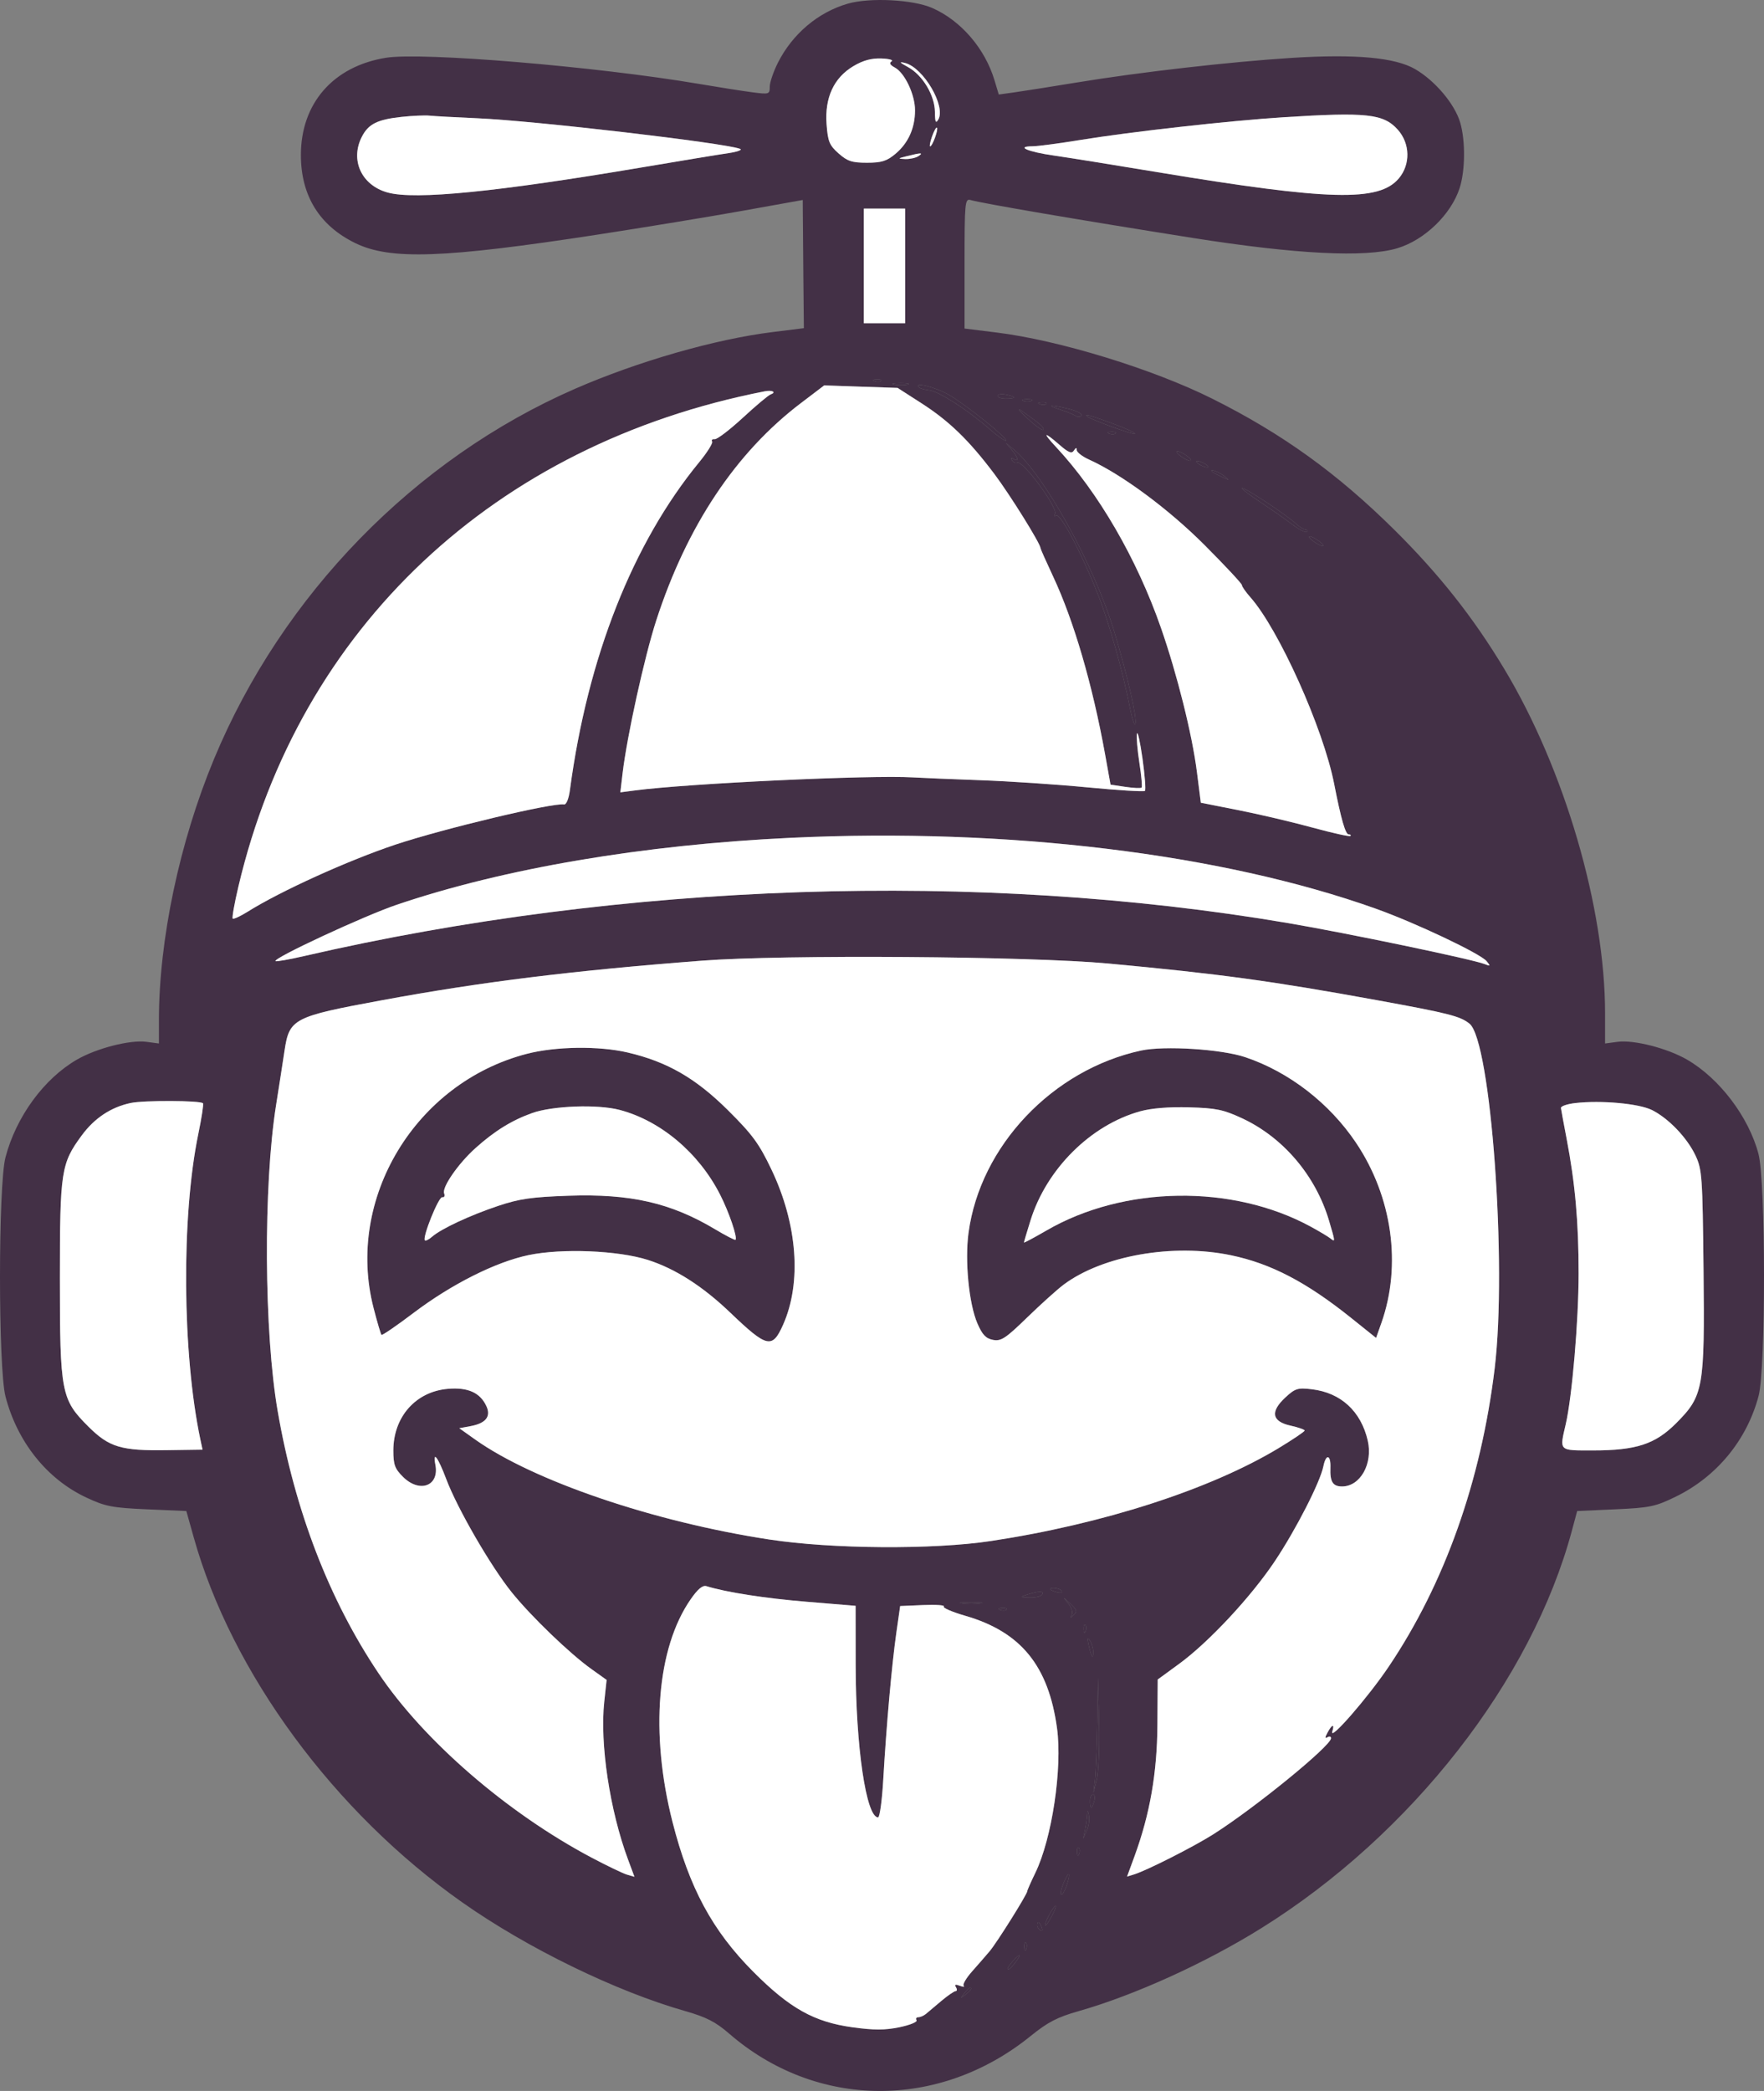 <svg width="54" height="64" viewBox="0 0 54 64" fill="none" xmlns="http://www.w3.org/2000/svg">
<rect x="0" y="0" width="54" height="64" fill="#808080" stroke="none"/>
<path fill-rule="evenodd" clip-rule="evenodd" d="M25.957 0.111C25.049 0.371 24.261 1.035 23.815 1.917C23.677 2.19 23.564 2.521 23.564 2.654C23.564 2.886 23.545 2.892 23.033 2.825C22.741 2.787 22.002 2.671 21.391 2.567C18.252 2.035 12.917 1.59 11.816 1.768C10.203 2.028 9.211 3.161 9.211 4.745C9.211 5.99 9.78 6.909 10.88 7.443C11.951 7.963 13.586 7.905 18.308 7.179C19.725 6.961 21.715 6.634 22.73 6.452L24.574 6.121L24.576 6.479C24.576 6.675 24.584 7.559 24.592 8.441L24.608 10.045L23.656 10.163C21.893 10.381 19.525 11.061 17.599 11.902C12.7 14.041 8.637 18.209 6.551 23.233C5.494 25.781 4.866 28.758 4.865 31.222L4.865 31.939L4.48 31.888C3.982 31.822 2.96 32.084 2.357 32.431C1.347 33.014 0.495 34.179 0.168 35.422C-0.056 36.278 -0.056 41.876 0.168 42.743C0.529 44.135 1.439 45.273 2.642 45.836C3.226 46.11 3.431 46.15 4.501 46.197L5.704 46.249L5.929 47.051C7.09 51.202 10.23 55.469 14.155 58.23C16.147 59.632 18.857 60.952 20.986 61.558C21.621 61.739 21.907 61.886 22.318 62.242C24.987 64.558 28.748 64.588 31.551 62.317C32.074 61.894 32.368 61.741 33.014 61.558C34.728 61.071 36.906 60.082 38.62 59.012C43.206 56.149 46.887 51.436 48.119 46.851L48.281 46.249L49.447 46.197C50.509 46.149 50.676 46.114 51.298 45.81C52.558 45.195 53.481 44.071 53.836 42.72C54.057 41.876 54.054 36.167 53.831 35.319C53.535 34.191 52.638 33.007 51.643 32.432C51.041 32.084 50.018 31.822 49.52 31.888L49.135 31.939V31.018C49.135 27.782 47.895 23.544 46.05 20.476C45.102 18.898 44.052 17.571 42.675 16.208C40.935 14.486 39.25 13.273 37.116 12.206C35.301 11.298 32.425 10.415 30.512 10.178L29.527 10.056V8.064C29.527 6.214 29.54 6.075 29.704 6.121C30.087 6.229 33.034 6.732 36.501 7.281C39.672 7.783 41.81 7.891 42.779 7.597C43.613 7.345 44.419 6.565 44.682 5.759C44.855 5.227 44.864 4.311 44.7 3.752C44.534 3.185 43.933 2.472 43.321 2.116C42.709 1.76 41.49 1.649 39.554 1.771C37.667 1.89 34.884 2.208 32.963 2.525C32.157 2.657 31.29 2.794 31.036 2.829L30.575 2.893L30.444 2.458C30.151 1.483 29.416 0.63 28.537 0.244C27.947 -0.014 26.634 -0.082 25.957 0.111ZM26.125 2.024C25.526 2.38 25.244 2.989 25.303 3.798C25.342 4.331 25.389 4.446 25.67 4.695C25.94 4.935 26.081 4.981 26.539 4.981C26.986 4.981 27.145 4.932 27.41 4.71C27.804 4.381 28.011 3.922 28.011 3.376C28.011 2.894 27.695 2.227 27.39 2.066C27.243 1.987 27.213 1.928 27.294 1.878C27.36 1.838 27.218 1.798 26.979 1.79C26.676 1.779 26.419 1.849 26.125 2.024ZM27.797 2.054C28.246 2.302 28.615 2.917 28.62 3.427C28.623 3.738 28.646 3.79 28.723 3.659C28.962 3.252 28.269 2.07 27.708 1.929C27.511 1.88 27.53 1.907 27.797 2.054ZM12.294 3.578C11.557 3.657 11.282 3.793 11.082 4.177C10.707 4.896 11.066 5.676 11.872 5.894C12.714 6.123 15.198 5.876 19.672 5.12C20.84 4.922 22.022 4.727 22.3 4.687C22.578 4.646 22.737 4.587 22.654 4.556C22.158 4.371 16.377 3.697 14.63 3.621C13.957 3.592 13.292 3.555 13.153 3.54C13.014 3.525 12.627 3.542 12.294 3.578ZM39.291 3.589C37.655 3.692 34.608 4.033 33.073 4.284C32.429 4.389 31.768 4.477 31.604 4.478C31.082 4.481 31.465 4.647 32.256 4.76C32.673 4.82 34.106 5.049 35.44 5.271C40.697 6.142 42.21 6.181 42.819 5.463C43.183 5.034 43.169 4.392 42.787 3.967C42.351 3.483 41.838 3.427 39.291 3.589ZM28.533 4.174C28.474 4.342 28.447 4.48 28.474 4.48C28.542 4.48 28.732 3.959 28.682 3.909C28.659 3.886 28.592 4.006 28.533 4.174ZM27.758 4.781C27.478 4.851 27.475 4.858 27.708 4.868C27.847 4.873 28.029 4.834 28.112 4.781C28.284 4.67 28.195 4.67 27.758 4.781ZM26.444 8.14V9.895H27.076L27.708 9.895V8.14V6.385H27.076L26.444 6.385V8.14ZM26.779 11.669C26.852 11.698 26.939 11.694 26.973 11.661C27.006 11.627 26.947 11.604 26.84 11.608C26.722 11.613 26.698 11.637 26.779 11.669ZM27.38 11.771C27.506 11.795 27.688 11.794 27.785 11.769C27.881 11.744 27.778 11.725 27.556 11.726C27.334 11.727 27.255 11.747 27.38 11.771ZM24.524 12.333C22.526 13.848 21.027 16.098 20.088 18.994C19.729 20.103 19.195 22.526 19.059 23.668L18.99 24.252L19.432 24.194C21.068 23.979 26.663 23.716 27.943 23.794C28.23 23.811 29.167 23.85 30.024 23.881C30.881 23.911 32.349 24.009 33.287 24.099C34.224 24.189 35.017 24.238 35.049 24.207C35.08 24.175 35.046 23.729 34.974 23.215C34.901 22.701 34.825 22.36 34.805 22.457C34.784 22.554 34.818 22.955 34.879 23.348C34.941 23.741 34.971 24.083 34.947 24.107C34.922 24.131 34.698 24.121 34.449 24.084L33.996 24.016L33.831 23.098C33.444 20.957 32.871 18.994 32.238 17.645C32.026 17.191 31.852 16.8 31.852 16.776C31.852 16.643 30.925 15.154 30.443 14.512C29.667 13.479 29.057 12.887 28.204 12.34L27.477 11.873L26.354 11.835L25.231 11.796L24.524 12.333ZM28.137 11.859C28.169 11.891 28.306 11.929 28.441 11.944C28.733 11.975 29.614 12.54 30.277 13.118C30.536 13.345 30.769 13.51 30.794 13.486C30.861 13.419 29.6 12.408 29.048 12.085C28.642 11.848 27.953 11.677 28.137 11.859ZM23.412 11.977C15.138 13.593 9.168 19.208 7.299 27.131C7.177 27.647 7.098 28.09 7.124 28.116C7.15 28.141 7.354 28.047 7.578 27.907C8.589 27.273 10.657 26.335 12.107 25.851C13.57 25.363 16.932 24.562 17.265 24.622C17.337 24.634 17.411 24.451 17.449 24.164C17.991 20.117 19.369 16.626 21.401 14.15C21.65 13.847 21.829 13.561 21.8 13.514C21.77 13.466 21.807 13.434 21.88 13.442C21.954 13.449 22.34 13.155 22.739 12.787C23.137 12.419 23.52 12.098 23.589 12.073C23.779 12.006 23.643 11.932 23.412 11.977ZM30.538 12.116C30.538 12.163 30.651 12.202 30.79 12.202C30.929 12.202 31.043 12.185 31.043 12.164C31.043 12.142 30.929 12.103 30.79 12.077C30.651 12.051 30.538 12.068 30.538 12.116ZM31.321 12.268C31.39 12.296 31.504 12.296 31.574 12.268C31.643 12.241 31.586 12.218 31.447 12.218C31.308 12.218 31.252 12.241 31.321 12.268ZM31.833 12.371C31.906 12.4 31.993 12.396 32.026 12.363C32.06 12.329 32 12.306 31.894 12.31C31.776 12.315 31.752 12.339 31.833 12.371ZM31.437 12.792C31.681 13.021 31.905 13.185 31.935 13.155C31.989 13.102 31.842 12.971 31.296 12.588C31.112 12.459 31.168 12.54 31.437 12.792ZM32.458 12.538C32.653 12.601 32.865 12.688 32.931 12.73C32.997 12.772 33.076 12.766 33.107 12.717C33.138 12.667 32.962 12.576 32.715 12.514C32.149 12.373 31.993 12.387 32.458 12.538ZM33.275 12.742C33.379 12.837 34.701 13.319 34.743 13.278C34.769 13.252 34.468 13.112 34.073 12.967C33.388 12.715 33.183 12.657 33.275 12.742ZM33.955 13.273C34.028 13.302 34.115 13.299 34.149 13.265C34.182 13.232 34.123 13.208 34.016 13.213C33.899 13.217 33.875 13.241 33.955 13.273ZM32.327 13.681C33.624 15.072 34.804 17.104 35.541 19.222C36.035 20.64 36.494 22.478 36.64 23.626L36.76 24.57L37.919 24.799C38.557 24.925 39.576 25.165 40.184 25.332C40.793 25.498 41.312 25.613 41.338 25.587C41.365 25.561 41.342 25.54 41.287 25.54C41.187 25.54 41.054 25.079 40.84 23.986C40.506 22.289 39.145 19.26 38.275 18.279C38.133 18.118 38.017 17.952 38.017 17.908C38.017 17.864 37.505 17.316 36.88 16.689C35.781 15.587 34.339 14.519 33.343 14.069C33.134 13.975 32.963 13.843 32.962 13.777C32.961 13.693 32.934 13.697 32.875 13.79C32.808 13.895 32.709 13.855 32.433 13.615C31.95 13.194 31.901 13.225 32.327 13.681ZM30.967 13.764C31.169 14.002 31.201 14.154 31.027 14.048C30.954 14.003 30.938 14.02 30.984 14.094C31.024 14.158 31.093 14.189 31.136 14.162C31.3 14.062 32.403 15.557 32.294 15.731C32.255 15.795 32.27 15.815 32.331 15.778C32.459 15.7 33.104 16.915 33.6 18.169C33.953 19.061 34.363 20.51 34.593 21.679C34.658 22.01 34.73 22.226 34.754 22.158C34.815 21.987 34.519 20.692 34.107 19.322C33.5 17.305 31.965 14.525 31.033 13.756L30.79 13.556L30.967 13.764ZM36.141 13.96C36.249 14.041 36.383 14.107 36.438 14.107C36.494 14.107 36.451 14.041 36.343 13.96C36.236 13.879 36.102 13.813 36.046 13.813C35.991 13.813 36.033 13.879 36.141 13.96ZM36.703 14.208C36.786 14.261 36.9 14.305 36.956 14.305C37.011 14.305 36.989 14.261 36.905 14.208C36.822 14.154 36.708 14.111 36.653 14.111C36.597 14.111 36.62 14.154 36.703 14.208ZM37.116 14.445C37.139 14.465 37.272 14.535 37.411 14.601C37.649 14.713 37.652 14.711 37.467 14.564C37.306 14.436 36.977 14.324 37.116 14.445ZM38.017 14.945C38.017 14.972 38.279 15.167 38.598 15.379C38.918 15.59 39.351 15.894 39.561 16.053C39.771 16.212 39.972 16.313 40.008 16.277C40.043 16.242 40.028 16.213 39.973 16.213C39.919 16.213 39.786 16.132 39.679 16.033C39.354 15.734 38.017 14.859 38.017 14.945ZM40.196 16.561C40.304 16.642 40.435 16.71 40.487 16.712C40.54 16.713 40.494 16.648 40.386 16.568C40.279 16.486 40.147 16.419 40.095 16.417C40.043 16.415 40.088 16.48 40.196 16.561ZM24.221 25.643C19.692 25.855 15.428 26.579 12.142 27.694C11.145 28.032 8.349 29.331 8.435 29.417C8.457 29.438 8.857 29.368 9.323 29.26C19.089 27.006 29.953 26.643 39.432 28.254C41.24 28.561 45.082 29.362 45.446 29.508C45.625 29.58 45.633 29.57 45.51 29.421C45.319 29.188 43.328 28.244 42.111 27.811C37.383 26.126 30.836 25.332 24.221 25.643ZM21.492 29.404C17.543 29.706 14.722 30.055 11.688 30.616C8.977 31.116 8.858 31.178 8.71 32.159C8.656 32.517 8.541 33.262 8.453 33.814C8.057 36.298 8.081 40.774 8.502 43.2C9.03 46.246 10.075 48.96 11.586 51.212C12.976 53.283 15.52 55.485 18.107 56.856C18.579 57.106 19.068 57.341 19.194 57.378L19.422 57.445L19.224 56.912C18.667 55.412 18.359 53.37 18.497 52.093L18.57 51.419L18.111 51.091C17.44 50.613 16.25 49.467 15.656 48.726C15.013 47.925 13.994 46.16 13.659 45.268C13.406 44.597 13.241 44.38 13.328 44.834C13.454 45.483 12.847 45.71 12.337 45.204C12.087 44.956 12.041 44.831 12.041 44.398C12.041 43.366 12.729 42.59 13.715 42.509C14.329 42.458 14.7 42.627 14.891 43.042C15.036 43.358 14.871 43.564 14.405 43.651L14.06 43.715L14.541 44.057C16.325 45.326 20.009 46.58 23.546 47.12C25.466 47.414 28.563 47.435 30.335 47.167C33.765 46.648 37.05 45.587 39.145 44.322C39.581 44.058 39.938 43.817 39.938 43.786C39.938 43.756 39.744 43.688 39.508 43.636C38.934 43.51 38.877 43.21 39.346 42.775C39.648 42.495 39.726 42.471 40.156 42.522C41.044 42.626 41.662 43.193 41.87 44.093C42.033 44.8 41.643 45.497 41.083 45.497C40.801 45.497 40.711 45.354 40.727 44.93C40.743 44.519 40.591 44.486 40.511 44.883C40.413 45.366 39.681 46.799 39.034 47.772C38.305 48.867 37.01 50.258 36.097 50.926L35.44 51.406L35.431 52.789C35.422 54.263 35.203 55.52 34.733 56.807L34.502 57.437L34.718 57.371C35.104 57.252 36.536 56.527 37.136 56.147C38.415 55.337 40.746 53.436 40.746 53.203C40.746 53.15 40.696 53.138 40.635 53.175C40.557 53.223 40.558 53.18 40.638 53.031C40.777 52.773 40.861 52.752 40.786 52.993C40.681 53.329 41.874 51.96 42.511 51.013C44.221 48.474 45.337 45.335 45.755 41.887C46.139 38.712 45.641 31.867 44.986 31.334C44.701 31.103 44.356 31.015 42.161 30.615C38.907 30.022 37.333 29.808 33.924 29.491C31.516 29.267 23.963 29.214 21.492 29.404ZM16.121 32.257C12.712 33.144 10.574 36.692 11.435 40.032C11.546 40.464 11.656 40.836 11.678 40.858C11.7 40.88 12.144 40.576 12.663 40.183C13.827 39.303 15.179 38.624 16.185 38.415C17.206 38.203 18.919 38.273 19.831 38.563C20.667 38.829 21.508 39.366 22.351 40.173C23.484 41.257 23.64 41.292 23.972 40.548C24.547 39.258 24.412 37.464 23.615 35.795C23.236 35 23.035 34.727 22.278 33.975C21.291 32.997 20.422 32.497 19.216 32.215C18.331 32.008 17.011 32.026 16.121 32.257ZM34.934 32.154C32.223 32.739 30.007 35.076 29.649 37.731C29.532 38.592 29.661 39.906 29.919 40.504C30.07 40.854 30.179 40.969 30.398 41.011C30.645 41.058 30.781 40.969 31.444 40.325C31.863 39.918 32.365 39.467 32.559 39.321C33.751 38.43 35.91 38.05 37.684 38.421C38.905 38.675 39.992 39.242 41.36 40.338L42.125 40.951L42.288 40.491C42.913 38.721 42.62 36.632 41.514 34.982C40.7 33.767 39.459 32.807 38.118 32.357C37.389 32.112 35.647 32.001 34.934 32.154ZM4.001 33.76C3.399 33.887 2.893 34.222 2.504 34.75C1.869 35.612 1.833 35.844 1.833 39.121C1.833 42.623 1.873 42.834 2.7 43.659C3.342 44.3 3.706 44.409 5.131 44.386L6.2 44.37L6.133 44.056C5.578 41.421 5.549 37.237 6.069 34.716C6.172 34.22 6.237 33.794 6.214 33.769C6.135 33.682 4.404 33.675 4.001 33.76ZM48.225 33.762C47.975 33.79 47.776 33.859 47.784 33.914C47.791 33.969 47.87 34.398 47.96 34.867C48.219 36.218 48.325 37.413 48.325 38.978C48.324 40.431 48.126 42.751 47.93 43.596C47.738 44.424 47.706 44.394 48.763 44.394C50.092 44.394 50.671 44.204 51.316 43.556C52.147 42.72 52.187 42.495 52.149 38.861C52.119 36.012 52.103 35.791 51.903 35.368C51.646 34.823 51.078 34.23 50.57 33.976C50.171 33.777 49.02 33.672 48.225 33.762ZM16.293 34.067C15.666 34.291 15.143 34.614 14.555 35.141C14.03 35.612 13.524 36.341 13.596 36.526C13.626 36.605 13.6 36.659 13.538 36.645C13.427 36.622 12.921 37.879 13.007 37.965C13.031 37.988 13.131 37.938 13.228 37.853C13.507 37.609 14.383 37.2 15.245 36.911C15.895 36.693 16.274 36.638 17.398 36.599C19.3 36.533 20.535 36.815 21.892 37.626C22.216 37.82 22.497 37.964 22.515 37.947C22.582 37.88 22.318 37.103 22.044 36.566C21.395 35.289 20.223 34.301 18.965 33.971C18.295 33.795 16.916 33.845 16.293 34.067ZM34.902 34.015C33.388 34.435 32.037 35.778 31.547 37.352C31.436 37.706 31.346 38.011 31.346 38.03C31.346 38.048 31.653 37.884 32.029 37.666C34.399 36.287 37.729 36.238 40.128 37.547C40.385 37.687 40.651 37.846 40.721 37.901C40.88 38.026 40.88 38.022 40.686 37.367C40.278 35.987 39.283 34.815 38.024 34.229C37.452 33.963 37.228 33.916 36.4 33.893C35.78 33.876 35.249 33.919 34.902 34.015ZM21.142 48.952C20.107 50.443 19.895 53.05 20.587 55.766C21.101 57.783 21.807 59.092 23.058 60.349C24.174 61.47 24.92 61.888 26.092 62.05C26.757 62.141 27.085 62.141 27.534 62.049C27.853 61.983 28.089 61.887 28.057 61.836C28.025 61.785 28.049 61.743 28.11 61.743C28.172 61.743 28.276 61.698 28.344 61.642C28.411 61.586 28.625 61.407 28.819 61.242C29.014 61.078 29.21 60.944 29.255 60.943C29.3 60.942 29.304 60.888 29.264 60.824C29.213 60.742 29.248 60.728 29.381 60.779C29.486 60.819 29.539 60.82 29.5 60.781C29.462 60.742 29.576 60.545 29.756 60.342C29.936 60.14 30.18 59.859 30.298 59.719C30.521 59.454 31.447 57.975 31.447 57.884C31.447 57.855 31.558 57.604 31.693 57.326C32.203 56.277 32.526 54.12 32.357 52.891C32.095 50.983 31.249 49.948 29.551 49.456C29.147 49.339 28.85 49.211 28.891 49.17C28.931 49.13 28.648 49.111 28.26 49.127L27.556 49.157L27.439 49.975C27.301 50.944 27.134 52.81 27.04 54.447C27.003 55.096 26.931 55.626 26.88 55.626C26.515 55.626 26.196 53.456 26.194 50.959L26.192 49.15L24.701 49.027C23.417 48.921 22.24 48.738 21.626 48.549C21.508 48.513 21.361 48.636 21.142 48.952ZM32.155 48.644C32.155 48.665 32.246 48.706 32.357 48.735C32.468 48.764 32.534 48.747 32.503 48.697C32.448 48.609 32.155 48.565 32.155 48.644ZM31.447 48.806C31.206 48.883 31.209 48.887 31.517 48.897C31.695 48.902 31.868 48.862 31.902 48.806C31.974 48.691 31.81 48.691 31.447 48.806ZM32.699 49.076C32.804 49.202 32.85 49.351 32.807 49.427C32.746 49.533 32.758 49.534 32.869 49.432C32.983 49.327 32.965 49.268 32.761 49.081C32.522 48.862 32.52 48.861 32.699 49.076ZM29.451 49.079C29.604 49.102 29.854 49.102 30.007 49.079C30.16 49.056 30.035 49.037 29.729 49.037C29.423 49.037 29.298 49.056 29.451 49.079ZM30.62 49.276C30.693 49.305 30.78 49.301 30.814 49.268C30.847 49.235 30.787 49.211 30.681 49.215C30.563 49.22 30.539 49.244 30.62 49.276ZM33.174 49.868C33.178 49.985 33.202 50.008 33.235 49.928C33.264 49.856 33.26 49.77 33.227 49.736C33.193 49.703 33.169 49.762 33.174 49.868ZM33.328 50.361C33.411 50.73 33.469 50.81 33.467 50.553C33.466 50.447 33.42 50.293 33.363 50.21C33.288 50.101 33.279 50.141 33.328 50.361ZM33.591 52.718C33.578 53.462 33.546 54.252 33.52 54.473L33.472 54.874L33.574 54.477C33.63 54.259 33.662 53.469 33.645 52.722L33.614 51.364L33.591 52.718ZM33.368 55.124C33.368 55.235 33.385 55.325 33.406 55.325C33.428 55.325 33.469 55.235 33.498 55.124C33.527 55.014 33.51 54.924 33.459 54.924C33.409 54.924 33.368 55.014 33.368 55.124ZM33.279 55.576C33.271 55.686 33.24 55.889 33.212 56.027L33.16 56.278L33.268 56.032C33.328 55.897 33.358 55.693 33.335 55.581C33.295 55.38 33.294 55.38 33.279 55.576ZM32.971 56.687C32.976 56.804 33 56.828 33.032 56.748C33.062 56.675 33.058 56.589 33.025 56.556C32.991 56.522 32.967 56.581 32.971 56.687ZM32.559 57.632C32.489 57.801 32.454 57.962 32.483 57.991C32.512 58.02 32.587 57.898 32.649 57.721C32.796 57.302 32.726 57.233 32.559 57.632ZM32.104 58.635C32.018 58.8 31.97 58.935 31.998 58.935C32.026 58.935 32.119 58.8 32.205 58.635C32.292 58.469 32.339 58.334 32.312 58.334C32.284 58.334 32.191 58.469 32.104 58.635ZM31.751 58.929C31.751 58.981 31.796 59.051 31.851 59.085C31.908 59.12 31.925 59.08 31.89 58.991C31.823 58.817 31.751 58.785 31.751 58.929ZM31.354 59.596C31.359 59.712 31.383 59.736 31.415 59.656C31.445 59.584 31.441 59.497 31.407 59.464C31.374 59.431 31.35 59.49 31.354 59.596ZM30.992 60.039C30.891 60.15 30.827 60.258 30.85 60.28C30.873 60.302 30.973 60.211 31.073 60.079C31.294 59.786 31.245 59.762 30.992 60.039ZM29.514 61.016C29.388 61.175 29.392 61.179 29.552 61.054C29.721 60.923 29.774 60.841 29.691 60.841C29.67 60.841 29.59 60.92 29.514 61.016Z" fill="#433046"/>
<path d="M29.514 61.016C29.388 61.175 29.392 61.179 29.552 61.054C29.721 60.923 29.774 60.841 29.691 60.841C29.67 60.841 29.59 60.92 29.514 61.016Z" fill="#433046"/>
<path d="M30.992 60.039C30.891 60.15 30.827 60.258 30.85 60.28C30.873 60.302 30.973 60.211 31.073 60.079C31.294 59.786 31.245 59.762 30.992 60.039Z" fill="#433046"/>
<path d="M31.354 59.596C31.359 59.712 31.383 59.736 31.415 59.656C31.445 59.584 31.441 59.497 31.407 59.464C31.374 59.431 31.35 59.49 31.354 59.596Z" fill="#433046"/>
<path d="M31.751 58.929C31.751 58.981 31.796 59.051 31.851 59.085C31.908 59.12 31.925 59.08 31.89 58.991C31.823 58.817 31.751 58.785 31.751 58.929Z" fill="#433046"/>
<path d="M32.104 58.635C32.018 58.8 31.97 58.935 31.998 58.935C32.026 58.935 32.119 58.8 32.205 58.635C32.292 58.469 32.339 58.334 32.312 58.334C32.284 58.334 32.191 58.469 32.104 58.635Z" fill="#433046"/>
<path d="M32.559 57.632C32.489 57.801 32.454 57.962 32.483 57.991C32.512 58.02 32.587 57.898 32.649 57.721C32.796 57.302 32.726 57.233 32.559 57.632Z" fill="#433046"/>
<path d="M32.971 56.687C32.976 56.804 33 56.828 33.032 56.748C33.062 56.675 33.058 56.589 33.025 56.556C32.991 56.522 32.967 56.581 32.971 56.687Z" fill="#433046"/>
<path d="M33.279 55.576C33.271 55.686 33.24 55.889 33.212 56.027L33.16 56.278L33.268 56.032C33.328 55.897 33.358 55.693 33.335 55.581C33.295 55.38 33.294 55.38 33.279 55.576Z" fill="#433046"/>
<path d="M33.368 55.124C33.368 55.235 33.385 55.325 33.406 55.325C33.428 55.325 33.469 55.235 33.498 55.124C33.527 55.014 33.51 54.924 33.459 54.924C33.409 54.924 33.368 55.014 33.368 55.124Z" fill="#433046"/>
<path d="M33.591 52.718C33.578 53.462 33.546 54.252 33.52 54.473L33.472 54.874L33.574 54.477C33.63 54.259 33.662 53.469 33.645 52.722L33.614 51.364L33.591 52.718Z" fill="#433046"/>
<path d="M29.451 49.079C29.604 49.102 29.854 49.102 30.007 49.079C30.16 49.056 30.035 49.037 29.729 49.037C29.423 49.037 29.298 49.056 29.451 49.079Z" fill="#433046"/>
<path d="M30.62 49.276C30.693 49.305 30.78 49.301 30.814 49.268C30.847 49.235 30.787 49.211 30.681 49.215C30.563 49.22 30.539 49.244 30.62 49.276Z" fill="#433046"/>
<path d="M31.447 48.806C31.206 48.883 31.209 48.887 31.517 48.897C31.695 48.902 31.868 48.862 31.902 48.806C31.974 48.691 31.81 48.691 31.447 48.806Z" fill="#433046"/>
<path d="M32.155 48.644C32.155 48.665 32.246 48.706 32.357 48.735C32.468 48.764 32.534 48.747 32.503 48.697C32.448 48.609 32.155 48.565 32.155 48.644Z" fill="#433046"/>
<path d="M32.699 49.076C32.804 49.202 32.85 49.351 32.807 49.427C32.746 49.533 32.758 49.534 32.869 49.432C32.983 49.327 32.965 49.268 32.761 49.081C32.522 48.862 32.52 48.861 32.699 49.076Z" fill="#433046"/>
<path d="M33.174 49.868C33.178 49.985 33.202 50.008 33.235 49.928C33.264 49.856 33.26 49.77 33.227 49.736C33.193 49.703 33.169 49.762 33.174 49.868Z" fill="#433046"/>
<path d="M33.328 50.361C33.411 50.73 33.469 50.81 33.467 50.553C33.466 50.447 33.42 50.293 33.363 50.21C33.288 50.101 33.279 50.141 33.328 50.361Z" fill="#433046"/>
<path d="M30.967 13.764C31.169 14.002 31.201 14.154 31.027 14.048C30.954 14.003 30.938 14.02 30.984 14.094C31.024 14.158 31.093 14.189 31.136 14.162C31.3 14.062 32.403 15.557 32.294 15.731C32.255 15.795 32.27 15.815 32.331 15.778C32.459 15.7 33.104 16.915 33.6 18.169C33.953 19.061 34.363 20.51 34.593 21.679C34.658 22.01 34.73 22.226 34.754 22.158C34.815 21.987 34.519 20.692 34.107 19.322C33.5 17.305 31.965 14.525 31.033 13.756L30.79 13.556L30.967 13.764Z" fill="#433046"/>
<path d="M26.779 11.669C26.852 11.698 26.939 11.694 26.973 11.661C27.006 11.627 26.947 11.604 26.84 11.608C26.722 11.613 26.698 11.637 26.779 11.669Z" fill="#433046"/>
<path d="M27.38 11.771C27.506 11.795 27.688 11.794 27.785 11.769C27.881 11.744 27.778 11.725 27.556 11.726C27.334 11.727 27.255 11.747 27.38 11.771Z" fill="#433046"/>
<path d="M28.137 11.859C28.169 11.891 28.306 11.929 28.441 11.944C28.733 11.975 29.614 12.54 30.277 13.118C30.536 13.345 30.769 13.51 30.794 13.486C30.861 13.419 29.6 12.408 29.048 12.085C28.642 11.848 27.953 11.677 28.137 11.859Z" fill="#433046"/>
<path d="M31.437 12.792C31.681 13.021 31.905 13.185 31.935 13.155C31.989 13.102 31.842 12.971 31.296 12.588C31.112 12.459 31.168 12.54 31.437 12.792Z" fill="#433046"/>
<path d="M30.538 12.116C30.538 12.163 30.651 12.202 30.79 12.202C30.929 12.202 31.043 12.185 31.043 12.164C31.043 12.142 30.929 12.103 30.79 12.077C30.651 12.051 30.538 12.068 30.538 12.116Z" fill="#433046"/>
<path d="M31.321 12.268C31.39 12.296 31.504 12.296 31.574 12.268C31.643 12.241 31.586 12.218 31.447 12.218C31.308 12.218 31.252 12.241 31.321 12.268Z" fill="#433046"/>
<path d="M31.833 12.371C31.906 12.4 31.993 12.396 32.026 12.363C32.06 12.329 32 12.306 31.894 12.31C31.776 12.315 31.752 12.339 31.833 12.371Z" fill="#433046"/>
<path d="M32.458 12.538C32.653 12.601 32.865 12.688 32.931 12.73C32.997 12.772 33.076 12.766 33.107 12.717C33.138 12.667 32.962 12.576 32.715 12.514C32.149 12.373 31.993 12.387 32.458 12.538Z" fill="#433046"/>
<path d="M33.275 12.742C33.379 12.837 34.701 13.319 34.743 13.278C34.769 13.252 34.468 13.112 34.073 12.967C33.388 12.715 33.183 12.657 33.275 12.742Z" fill="#433046"/>
<path d="M33.955 13.273C34.028 13.302 34.115 13.299 34.149 13.265C34.182 13.232 34.123 13.208 34.016 13.213C33.899 13.217 33.875 13.241 33.955 13.273Z" fill="#433046"/>
<path d="M36.141 13.96C36.249 14.041 36.383 14.107 36.438 14.107C36.494 14.107 36.451 14.041 36.343 13.96C36.236 13.879 36.102 13.813 36.046 13.813C35.991 13.813 36.033 13.879 36.141 13.96Z" fill="#433046"/>
<path d="M36.703 14.208C36.786 14.261 36.9 14.305 36.956 14.305C37.011 14.305 36.989 14.261 36.905 14.208C36.822 14.154 36.708 14.111 36.653 14.111C36.597 14.111 36.62 14.154 36.703 14.208Z" fill="#433046"/>
<path d="M37.116 14.445C37.139 14.465 37.272 14.535 37.411 14.601C37.649 14.713 37.652 14.711 37.467 14.564C37.306 14.436 36.977 14.324 37.116 14.445Z" fill="#433046"/>
<path d="M38.017 14.945C38.017 14.972 38.279 15.167 38.598 15.379C38.918 15.59 39.351 15.894 39.561 16.053C39.771 16.212 39.972 16.313 40.008 16.277C40.043 16.242 40.028 16.213 39.973 16.213C39.919 16.213 39.786 16.132 39.679 16.033C39.354 15.734 38.017 14.859 38.017 14.945Z" fill="#433046"/>
<path d="M40.196 16.561C40.304 16.642 40.435 16.71 40.487 16.712C40.54 16.713 40.494 16.648 40.386 16.568C40.279 16.486 40.147 16.419 40.095 16.417C40.043 16.415 40.088 16.48 40.196 16.561Z" fill="#433046"/>
<path d="M24.524 12.333C22.526 13.848 21.027 16.098 20.088 18.994C19.729 20.103 19.195 22.526 19.059 23.668L18.99 24.252L19.432 24.194C21.068 23.979 26.663 23.716 27.943 23.794C28.23 23.811 29.167 23.85 30.024 23.881C30.881 23.911 32.349 24.009 33.287 24.099C34.224 24.189 35.017 24.238 35.049 24.207C35.08 24.175 35.046 23.729 34.974 23.215C34.901 22.701 34.825 22.36 34.805 22.457C34.784 22.554 34.818 22.955 34.879 23.348C34.941 23.741 34.971 24.083 34.947 24.107C34.922 24.131 34.698 24.121 34.449 24.084L33.996 24.016L33.831 23.098C33.444 20.957 32.871 18.994 32.238 17.645C32.026 17.191 31.852 16.8 31.852 16.776C31.852 16.643 30.925 15.154 30.443 14.512C29.667 13.479 29.057 12.887 28.204 12.34L27.477 11.873L26.354 11.835L25.231 11.796L24.524 12.333Z" fill="white"/>
<path d="M23.412 11.977C15.138 13.593 9.168 19.208 7.299 27.131C7.177 27.647 7.098 28.09 7.124 28.116C7.15 28.141 7.354 28.047 7.578 27.907C8.589 27.273 10.657 26.335 12.107 25.851C13.57 25.363 16.932 24.562 17.265 24.622C17.337 24.634 17.411 24.451 17.449 24.164C17.991 20.117 19.369 16.626 21.401 14.15C21.65 13.847 21.829 13.561 21.8 13.514C21.77 13.466 21.807 13.434 21.88 13.442C21.954 13.449 22.34 13.155 22.739 12.787C23.137 12.419 23.52 12.098 23.589 12.073C23.779 12.006 23.643 11.932 23.412 11.977Z" fill="white"/>
<path d="M32.327 13.681C33.624 15.072 34.804 17.104 35.541 19.222C36.035 20.64 36.494 22.478 36.64 23.626L36.76 24.57L37.919 24.799C38.557 24.925 39.576 25.165 40.184 25.332C40.793 25.498 41.312 25.613 41.338 25.587C41.365 25.561 41.342 25.54 41.287 25.54C41.187 25.54 41.054 25.079 40.84 23.986C40.506 22.289 39.145 19.26 38.275 18.279C38.133 18.118 38.017 17.952 38.017 17.908C38.017 17.864 37.505 17.316 36.88 16.689C35.781 15.587 34.339 14.519 33.343 14.069C33.134 13.975 32.963 13.843 32.962 13.777C32.961 13.693 32.934 13.697 32.875 13.79C32.808 13.895 32.709 13.855 32.433 13.615C31.95 13.194 31.901 13.225 32.327 13.681Z" fill="white"/>
<path d="M39.291 3.589C37.655 3.692 34.608 4.033 33.073 4.284C32.429 4.389 31.768 4.477 31.604 4.478C31.082 4.481 31.465 4.647 32.256 4.76C32.673 4.82 34.106 5.049 35.44 5.271C40.697 6.142 42.21 6.181 42.819 5.463C43.183 5.034 43.169 4.392 42.787 3.967C42.351 3.483 41.838 3.427 39.291 3.589Z" fill="white"/>
<path d="M26.125 2.024C25.526 2.38 25.244 2.989 25.303 3.798C25.342 4.331 25.389 4.446 25.67 4.695C25.94 4.935 26.081 4.981 26.539 4.981C26.986 4.981 27.145 4.932 27.41 4.71C27.804 4.381 28.011 3.922 28.011 3.376C28.011 2.894 27.695 2.227 27.39 2.066C27.243 1.987 27.213 1.928 27.294 1.878C27.36 1.838 27.218 1.798 26.979 1.79C26.676 1.779 26.419 1.849 26.125 2.024Z" fill="white"/>
<path d="M27.797 2.054C28.246 2.302 28.615 2.917 28.62 3.427C28.623 3.738 28.646 3.79 28.723 3.659C28.962 3.252 28.269 2.07 27.708 1.929C27.511 1.88 27.53 1.907 27.797 2.054Z" fill="white"/>
<path d="M28.533 4.174C28.474 4.342 28.447 4.48 28.474 4.48C28.542 4.48 28.732 3.959 28.682 3.909C28.659 3.886 28.592 4.006 28.533 4.174Z" fill="white"/>
<path d="M27.758 4.781C27.478 4.851 27.475 4.858 27.708 4.868C27.847 4.873 28.029 4.834 28.112 4.781C28.284 4.67 28.195 4.67 27.758 4.781Z" fill="white"/>
<path d="M26.444 8.14V9.895H27.076L27.708 9.895V8.14V6.385H27.076L26.444 6.385V8.14Z" fill="white"/>
<path d="M12.294 3.578C11.557 3.657 11.282 3.793 11.082 4.177C10.707 4.896 11.066 5.676 11.872 5.894C12.714 6.123 15.198 5.876 19.672 5.12C20.84 4.922 22.022 4.727 22.3 4.687C22.578 4.646 22.737 4.587 22.654 4.556C22.158 4.371 16.377 3.697 14.63 3.621C13.957 3.592 13.292 3.555 13.153 3.54C13.014 3.525 12.627 3.542 12.294 3.578Z" fill="white"/>
<path d="M24.221 25.643C19.692 25.855 15.428 26.579 12.142 27.694C11.145 28.032 8.349 29.331 8.435 29.417C8.457 29.438 8.857 29.368 9.323 29.26C19.089 27.006 29.953 26.643 39.432 28.254C41.24 28.561 45.082 29.362 45.446 29.508C45.625 29.58 45.633 29.57 45.51 29.421C45.319 29.188 43.328 28.244 42.111 27.811C37.383 26.126 30.836 25.332 24.221 25.643Z" fill="white"/>
<path d="M48.225 33.762C47.975 33.79 47.776 33.859 47.784 33.914C47.791 33.969 47.87 34.398 47.96 34.867C48.219 36.218 48.325 37.413 48.325 38.978C48.324 40.431 48.126 42.751 47.93 43.596C47.738 44.424 47.706 44.394 48.763 44.394C50.092 44.394 50.671 44.204 51.316 43.556C52.147 42.72 52.187 42.495 52.149 38.861C52.119 36.012 52.103 35.791 51.903 35.368C51.646 34.823 51.078 34.23 50.57 33.976C50.171 33.777 49.02 33.672 48.225 33.762Z" fill="white"/>
<path fill-rule="evenodd" clip-rule="evenodd" d="M21.492 29.404C17.543 29.706 14.722 30.055 11.688 30.616C8.977 31.116 8.858 31.178 8.71 32.159C8.656 32.517 8.541 33.262 8.453 33.814C8.057 36.298 8.081 40.774 8.502 43.2C9.03 46.246 10.075 48.96 11.586 51.212C12.976 53.283 15.52 55.485 18.107 56.856C18.579 57.106 19.068 57.341 19.194 57.378L19.422 57.445L19.224 56.912C18.667 55.412 18.359 53.37 18.497 52.093L18.57 51.419L18.111 51.091C17.44 50.613 16.25 49.467 15.656 48.726C15.013 47.925 13.994 46.16 13.659 45.268C13.406 44.597 13.241 44.38 13.328 44.834C13.454 45.483 12.847 45.71 12.337 45.204C12.087 44.956 12.041 44.831 12.041 44.398C12.041 43.366 12.729 42.59 13.715 42.509C14.329 42.458 14.7 42.627 14.891 43.042C15.036 43.358 14.871 43.564 14.405 43.651L14.06 43.715L14.541 44.057C16.325 45.326 20.009 46.58 23.546 47.12C25.466 47.414 28.563 47.435 30.335 47.167C33.765 46.648 37.05 45.587 39.145 44.322C39.581 44.058 39.938 43.817 39.938 43.786C39.938 43.756 39.744 43.688 39.508 43.636C38.934 43.51 38.877 43.21 39.346 42.775C39.648 42.495 39.726 42.471 40.156 42.522C41.044 42.626 41.662 43.193 41.87 44.093C42.033 44.8 41.643 45.497 41.083 45.497C40.801 45.497 40.711 45.354 40.727 44.93C40.743 44.519 40.591 44.486 40.511 44.883C40.413 45.366 39.681 46.799 39.034 47.772C38.305 48.867 37.01 50.258 36.097 50.926L35.44 51.406L35.431 52.789C35.422 54.263 35.203 55.52 34.733 56.807L34.502 57.437L34.718 57.371C35.104 57.252 36.536 56.527 37.136 56.147C38.415 55.337 40.746 53.436 40.746 53.203C40.746 53.15 40.696 53.138 40.635 53.175C40.557 53.223 40.558 53.18 40.638 53.031C40.777 52.773 40.861 52.752 40.786 52.993C40.681 53.329 41.874 51.96 42.511 51.013C44.221 48.474 45.337 45.335 45.755 41.887C46.139 38.712 45.641 31.867 44.986 31.334C44.701 31.103 44.356 31.015 42.161 30.615C38.907 30.022 37.333 29.808 33.924 29.491C31.516 29.267 23.963 29.214 21.492 29.404ZM11.435 40.032C10.574 36.692 12.712 33.144 16.121 32.257C17.011 32.026 18.331 32.008 19.216 32.215C20.422 32.497 21.291 32.997 22.278 33.975C23.035 34.727 23.236 35 23.615 35.795C24.412 37.464 24.547 39.258 23.972 40.548C23.64 41.292 23.484 41.257 22.351 40.173C21.508 39.366 20.667 38.829 19.831 38.563C18.919 38.273 17.206 38.203 16.185 38.415C15.179 38.624 13.827 39.303 12.663 40.183C12.144 40.576 11.7 40.88 11.678 40.858C11.656 40.836 11.546 40.464 11.435 40.032ZM29.649 37.731C30.007 35.076 32.223 32.739 34.934 32.154C35.647 32.001 37.389 32.112 38.118 32.357C39.459 32.807 40.7 33.767 41.514 34.982C42.62 36.632 42.913 38.721 42.288 40.491L42.125 40.951L41.36 40.338C39.992 39.242 38.905 38.675 37.684 38.421C35.91 38.05 33.751 38.43 32.559 39.321C32.365 39.467 31.863 39.918 31.444 40.325C30.781 40.969 30.645 41.058 30.398 41.011C30.179 40.969 30.07 40.854 29.919 40.504C29.661 39.906 29.532 38.592 29.649 37.731Z" fill="white"/>
<path d="M34.902 34.015C33.388 34.435 32.037 35.778 31.547 37.352C31.436 37.706 31.346 38.011 31.346 38.03C31.346 38.048 31.653 37.884 32.029 37.666C34.399 36.287 37.729 36.238 40.128 37.547C40.385 37.687 40.651 37.846 40.721 37.901C40.88 38.026 40.88 38.022 40.686 37.367C40.278 35.987 39.283 34.815 38.024 34.229C37.452 33.963 37.228 33.916 36.4 33.893C35.78 33.876 35.249 33.919 34.902 34.015Z" fill="white"/>
<path d="M16.293 34.067C15.666 34.291 15.143 34.614 14.555 35.141C14.03 35.612 13.524 36.341 13.596 36.526C13.626 36.605 13.6 36.659 13.538 36.645C13.427 36.622 12.921 37.879 13.007 37.965C13.031 37.988 13.131 37.938 13.228 37.853C13.507 37.609 14.383 37.2 15.245 36.911C15.895 36.693 16.274 36.638 17.398 36.599C19.3 36.533 20.535 36.815 21.892 37.626C22.216 37.82 22.497 37.964 22.515 37.947C22.582 37.88 22.318 37.103 22.044 36.566C21.395 35.289 20.223 34.301 18.965 33.971C18.295 33.795 16.916 33.845 16.293 34.067Z" fill="white"/>
<path d="M4.001 33.76C3.399 33.887 2.893 34.222 2.504 34.75C1.869 35.612 1.833 35.844 1.833 39.121C1.833 42.623 1.873 42.834 2.7 43.659C3.342 44.3 3.706 44.409 5.131 44.386L6.2 44.37L6.133 44.056C5.578 41.421 5.549 37.237 6.069 34.716C6.172 34.22 6.237 33.794 6.214 33.769C6.135 33.682 4.404 33.675 4.001 33.76Z" fill="white"/>
<path d="M21.142 48.952C20.107 50.443 19.895 53.05 20.587 55.766C21.101 57.783 21.807 59.092 23.058 60.349C24.174 61.47 24.92 61.888 26.092 62.05C26.757 62.141 27.085 62.141 27.534 62.049C27.853 61.983 28.089 61.887 28.057 61.836C28.025 61.785 28.049 61.743 28.11 61.743C28.172 61.743 28.276 61.698 28.344 61.642C28.411 61.586 28.625 61.407 28.819 61.242C29.014 61.078 29.21 60.944 29.255 60.943C29.3 60.942 29.304 60.888 29.264 60.824C29.213 60.742 29.248 60.728 29.381 60.779C29.486 60.819 29.539 60.82 29.5 60.781C29.462 60.742 29.576 60.545 29.756 60.342C29.936 60.14 30.18 59.859 30.298 59.719C30.521 59.454 31.447 57.975 31.447 57.884C31.447 57.855 31.558 57.604 31.693 57.326C32.203 56.277 32.526 54.12 32.357 52.891C32.095 50.983 31.249 49.948 29.551 49.456C29.147 49.339 28.85 49.211 28.891 49.17C28.931 49.13 28.648 49.111 28.26 49.127L27.556 49.157L27.439 49.975C27.301 50.944 27.134 52.81 27.04 54.447C27.003 55.096 26.931 55.626 26.88 55.626C26.515 55.626 26.196 53.456 26.194 50.959L26.192 49.15L24.701 49.027C23.417 48.921 22.24 48.738 21.626 48.549C21.508 48.513 21.361 48.636 21.142 48.952Z" fill="white"/>
</svg>
